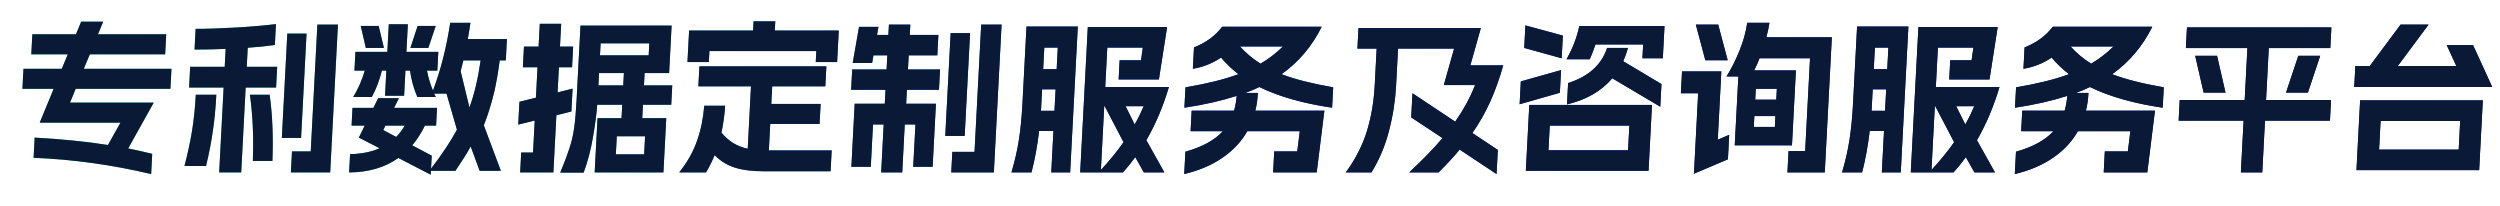 <svg width="608" height="50" viewBox="0 0 608 50" fill="none" xmlns="http://www.w3.org/2000/svg">
<g clip-path="url(#clip0_32_105)">
<path d="M36.762 42.331C27.174 40.067 17.643 38.749 8.17 38.376L8.427 33.463C15.127 33.836 21.069 34.435 26.253 35.261L29.297 29.828H9.658L13.049 21.599H5.449L5.704 16.726H15.024L16.488 13.211H7.608L7.864 8.338H18.464L19.745 5.262H25.105L23.824 8.338H40.424L40.168 13.211H21.848L20.384 16.726H41.704L41.449 21.599H18.409L17.033 24.955H37.393L31.169 36.099C33.28 36.526 35.23 36.965 37.02 37.418L36.762 42.331ZM71.011 36.819H75.571L77.187 5.981H82.187L80.303 41.931H70.743L71.011 36.819ZM44.865 40.374C45.667 37.285 46.284 34.408 46.717 31.745C47.15 29.082 47.449 26.18 47.613 23.037H52.613C52.44 26.34 52.151 29.322 51.745 31.985C51.365 34.648 50.818 37.444 50.105 40.374H44.865ZM46.249 16.247H54.649L54.877 11.893C52.419 11.999 49.896 12.053 47.309 12.053L47.573 7.019C50.319 7.019 53.565 6.913 57.31 6.7C61.081 6.487 64.349 6.207 67.114 5.861L66.848 10.934C64.859 11.227 62.66 11.453 60.252 11.613L60.009 16.247H67.409L67.145 21.28H59.745L58.663 41.931H53.303L54.386 21.28H45.986L46.249 16.247ZM65.573 23.037C66.255 27.831 66.481 33.197 66.25 39.135H61.49C61.713 33.357 61.474 27.991 60.773 23.037H65.573ZM69.872 8.178H74.552L73.223 33.543H68.543L69.872 8.178ZM85.136 37.498C87.966 37.418 90.365 36.938 92.331 36.059L87.267 33.463L88.7 30.547H85.5L85.726 26.233H90.806L91.969 23.876H97.009L95.846 26.233H106.286L106.06 30.547H103.34C102.415 32.411 101.385 34.009 100.249 35.34L104.997 37.857L104.831 41.013C107.493 37.551 109.592 34.395 111.128 31.546L108.588 22.758H105.588L105.984 23.597H101.504C100.623 21.573 100.029 19.429 99.721 17.166H98.601L98.281 23.277H93.641L93.961 17.166H92.881C92.275 19.562 91.457 21.706 90.424 23.597H85.904C87.101 21.626 88.04 19.482 88.721 17.166H86.201L86.44 12.612H94.2L94.552 5.901H99.192L98.84 12.612H106.6L106.361 17.166H103.841C104.176 18.923 104.664 20.547 105.306 22.039C107.23 16.872 108.625 11.373 109.49 5.541H114.41C114.279 6.527 114.063 7.845 113.763 9.496H123.283L123.011 14.689H121.531C121.213 17.192 120.791 19.655 120.264 22.079C119.545 25.115 118.678 27.911 117.664 30.467L121.804 41.532H116.644L114.474 35.62C113.677 37.085 112.441 39.055 110.764 41.532H104.804L104.754 42.491L96.887 38.416C93.619 40.733 89.625 41.905 84.903 41.931L85.136 37.498ZM92.091 6.3L93.37 11.653H88.97L87.731 6.3H92.091ZM96.355 33.303C97.088 32.558 97.789 31.639 98.46 30.547H93.74L93.203 31.626L96.355 33.303ZM101.571 6.3H105.971L104.17 11.653H99.81L101.571 6.3ZM114.17 26.153C115.352 22.931 116.259 19.11 116.891 14.689H112.691L112.033 17.325L114.17 26.153ZM126.757 37.098H129.637L130.045 29.309L126.032 30.307L126.323 24.755L130.336 23.756L130.723 16.367H127.163L127.427 11.334H130.987L131.278 5.781H136.478L136.187 11.334H139.387L139.123 16.367H135.923L135.603 22.478L139.251 21.559L138.96 27.112L135.312 28.031L134.583 41.931H126.503L126.757 37.098ZM136.261 41.971C137.27 39.522 138.013 37.551 138.491 36.059C138.997 34.542 139.376 32.917 139.626 31.186C139.877 29.455 140.077 27.165 140.226 24.316L141.175 6.22H163.335L162.73 17.765H156.77L156.613 20.761H163.493L163.246 25.474H156.366L156.194 28.75H162.034L161.343 41.931H144.623L145.314 28.75H151.154L151.326 25.474H145.246C145.071 27.791 144.718 30.454 144.187 33.463C143.683 36.472 142.934 39.308 141.941 41.971H136.261ZM151.573 20.761L151.73 17.765H145.69L145.533 20.761H151.573ZM157.756 13.451L157.909 10.535H146.069L145.916 13.451H157.756ZM156.653 37.538L156.884 33.144H150.004L149.773 37.538H156.653ZM185.638 41.652C182.838 41.652 180.507 41.346 178.646 40.733C176.81 40.147 175.196 39.149 173.803 37.737C173.193 39.202 172.493 40.6 171.703 41.931H165.183C167.153 39.455 168.593 36.912 169.503 34.302C170.441 31.666 171.031 28.803 171.273 25.714H176.353C176.209 27.951 175.908 30.134 175.45 32.265C176.354 33.33 177.323 34.182 178.356 34.821C179.39 35.434 180.553 35.886 181.845 36.179L182.64 21H169.84L170.096 16.127H200.976L200.72 21H187.8L187.576 25.274H199.576L199.321 30.148H187.321L186.984 36.579H202.264L201.998 41.652H185.638ZM167.592 7.419H183.152L183.269 5.182H188.549L188.432 7.419H203.992L203.59 15.088H198.39L198.53 12.412H172.53L172.39 15.088H167.19L167.592 7.419ZM231.605 36.938H237.005L238.627 5.981H243.587L241.703 41.931H231.343L231.605 36.938ZM207.256 16.886H215.616L215.796 13.451H212.436L212.097 15.328H207.377L208.918 6.54H213.638L213.295 8.497H216.055L216.187 5.981H221.387L221.255 8.497H228.215L227.956 13.451H220.996L220.816 16.886H228.616L228.356 21.839H220.556L220.378 25.234H227.618L226.814 40.573H222.094L222.634 30.267H220.034L219.423 41.931H214.303L214.914 30.267H212.314L211.774 40.573H207.054L207.858 25.234H215.178L215.356 21.839H206.996L207.256 16.886ZM231.198 8.058H235.918L234.608 33.064H229.888L231.198 8.058ZM245.983 41.931C246.792 39.215 247.398 36.566 247.8 33.982C248.203 31.373 248.493 28.39 248.669 25.035L249.642 6.46H262.122L260.263 41.931H255.663L256.191 31.865H252.711C252.281 35.487 251.665 38.842 250.863 41.931H245.983ZM256.448 26.952L256.722 21.719H253.442L253.269 25.035L253.168 26.952H256.448ZM256.98 16.806L257.254 11.573H253.974L253.7 16.806H256.98ZM264.556 6.58H283.836L281.848 19.323H272.048L272.293 14.649H277.493L277.934 11.573H269.294L268.792 21.16H284.272C282.878 25.873 281.052 30.188 278.794 34.102L283.183 41.931H278.183L276.098 38.217C275.092 39.601 274.094 40.84 273.103 41.931H262.703L264.556 6.58ZM267.735 41.332C269.74 39.202 271.578 36.952 273.248 34.582L268.667 25.834H268.547L267.735 41.332ZM275.954 30.267C276.747 28.883 277.478 27.405 278.147 25.834H273.747L275.954 30.267ZM288.308 21.24C293.419 20.388 297.715 19.323 301.195 18.044C299.606 16.819 298.196 15.475 296.967 14.01C294.839 15.421 292.552 16.327 290.104 16.726L290.376 11.533C291.902 10.921 293.219 10.202 294.329 9.376C295.439 8.551 296.41 7.592 297.24 6.5H321.44C319.085 11.24 315.83 15.088 311.675 18.044C314.838 19.269 319.022 20.334 324.228 21.24L323.968 26.193C316.902 25.154 311.004 23.477 306.272 21.16C305.259 21.666 304.127 22.145 302.876 22.598H305.916C305.834 24.169 305.625 25.607 305.29 26.912H322.09L320.223 41.931H309.623L309.891 36.819H315.491L316.109 31.905H303.349C301.909 34.435 299.904 36.579 297.332 38.336C294.785 40.121 291.675 41.452 288.002 42.331L288.287 36.898C292.428 35.727 295.462 34.062 297.389 31.905H289.549L289.81 26.912H300.13C300.46 25.714 300.669 24.515 300.759 23.317C297.069 24.515 292.832 25.474 288.048 26.193L288.308 21.24ZM301.549 11.293C303.01 12.918 304.684 14.316 306.569 15.488C308.522 14.343 310.342 12.945 312.029 11.293H301.549ZM342.703 41.931C345.954 38.922 348.66 36.139 350.821 33.583L343.205 28.55L343.512 22.678L353.91 29.588C355.986 26.606 357.595 23.637 358.737 20.681H351.137L353.642 11.813H340.002L339.537 20.681C339.337 24.489 338.755 28.217 337.791 31.865C336.854 35.487 335.438 38.842 333.543 41.931H327.303C329.66 38.683 331.369 35.34 332.429 31.905C333.49 28.443 334.126 24.702 334.337 20.681L334.802 11.813H330.122L330.383 6.82H360.143L357.588 15.887H365.588C364.671 19.136 363.61 22.092 362.403 24.755C361.197 27.418 359.758 29.948 358.086 32.345L364.27 36.459L363.962 42.331L354.994 36.379C353.656 38.004 351.945 39.854 349.863 41.931H342.703ZM400.924 41.532H371.084L371.924 25.514H401.764L400.924 41.532ZM369.863 19.802L379.647 17.046L379.359 22.558L369.572 25.354L369.863 19.802ZM370.977 6.181L380.087 8.657L379.798 14.17L370.69 11.653L370.977 6.181ZM395.946 36.539L396.26 30.547H376.9L376.586 36.539H395.946ZM380.986 14.409C381.781 12.971 382.411 11.64 382.875 10.415C383.367 9.163 383.772 7.805 384.088 6.34H404.808L404.398 14.17H399.438L399.614 10.814H388.014C387.631 12.012 387.168 13.211 386.626 14.409H380.986ZM381.362 20.201C386.352 18.604 389.515 15.754 390.85 11.653H395.93C395.602 12.825 395.212 13.903 394.76 14.889L404.069 20.441L403.781 25.953L392.103 19.043C389.459 22.159 385.789 24.276 381.09 25.394L381.362 20.201ZM443.783 41.931H434.703L434.975 36.739H439.015L440.198 14.17H427.918C427.575 15.128 427.136 16.114 426.603 17.125H436.763L435.809 35.34H421.889L422.766 18.604H419.886C421.021 16.793 422.062 14.729 423.01 12.412C423.958 10.095 424.598 7.805 424.93 5.541H430.33C430.169 6.58 429.921 7.752 429.586 9.057H445.506L443.783 41.931ZM409.071 17.365H418.631L417.76 33.982L420.543 32.784L420.231 38.736L411.966 42.251L412.992 22.678H408.792L409.071 17.365ZM417.867 5.981L420.173 14.649H414.733L412.427 5.981H417.867ZM431.643 30.867L431.781 28.23H426.661L426.523 30.867H431.643ZM431.991 24.236L432.129 21.599H427.009L426.871 24.236H431.991ZM447.983 41.931C448.792 39.215 449.398 36.566 449.8 33.982C450.203 31.373 450.493 28.39 450.669 25.035L451.642 6.46H464.122L462.263 41.931H457.663L458.191 31.865H454.711C454.281 35.487 453.665 38.842 452.863 41.931H447.983ZM458.448 26.952L458.722 21.719H455.442L455.269 25.035L455.168 26.952H458.448ZM458.98 16.806L459.254 11.573H455.974L455.7 16.806H458.98ZM466.556 6.58H485.836L483.848 19.323H474.048L474.293 14.649H479.493L479.934 11.573H471.294L470.792 21.16H486.272C484.878 25.873 483.052 30.188 480.794 34.102L485.183 41.931H480.183L478.098 38.217C477.092 39.601 476.094 40.84 475.103 41.931H464.703L466.556 6.58ZM469.735 41.332C471.74 39.202 473.578 36.952 475.248 34.582L470.667 25.834H470.547L469.735 41.332ZM477.954 30.267C478.747 28.883 479.478 27.405 480.147 25.834H475.747L477.954 30.267ZM490.308 21.24C495.419 20.388 499.715 19.323 503.195 18.044C501.606 16.819 500.196 15.475 498.967 14.01C496.839 15.421 494.552 16.327 492.104 16.726L492.376 11.533C493.902 10.921 495.219 10.202 496.329 9.376C497.439 8.551 498.41 7.592 499.24 6.5H523.44C521.085 11.24 517.83 15.088 513.675 18.044C516.838 19.269 521.022 20.334 526.228 21.24L525.968 26.193C518.902 25.154 513.004 23.477 508.272 21.16C507.259 21.666 506.127 22.145 504.876 22.598H507.916C507.834 24.169 507.625 25.607 507.29 26.912H524.09L522.223 41.931H511.623L511.891 36.819H517.491L518.109 31.905H505.349C503.909 34.435 501.904 36.579 499.332 38.336C496.785 40.121 493.675 41.452 490.002 42.331L490.287 36.898C494.428 35.727 497.462 34.062 499.389 31.905H491.549L491.81 26.912H502.13C502.46 25.714 502.669 24.515 502.759 23.317C499.069 24.515 494.832 25.474 490.048 26.193L490.308 21.24ZM503.549 11.293C505.01 12.918 506.684 14.316 508.569 15.488C510.522 14.343 512.342 12.945 514.029 11.293H503.549ZM530.106 24.316H545.906L546.568 11.693H531.608L531.872 6.66H566.992L566.728 11.693H551.768L551.106 24.316H566.906L566.643 29.349H550.843L550.183 41.931H544.983L545.643 29.349H529.843L530.106 24.316ZM539.19 13.57L541.241 22.518H535.921L533.87 13.57H539.19ZM558.95 13.57H564.27L561.281 22.518H555.961L558.95 13.57ZM602.932 41.372H573.092L573.982 24.395H603.822L602.932 41.372ZM572.82 16.047H576.34L583.827 5.981H590.627L583.14 16.047H597.38L595.046 10.974H601.446L606.112 21.16H572.552L572.82 16.047ZM597.954 36.379L598.318 29.429H578.958L578.594 36.379H597.954Z" fill="url(#paint0_linear_32_105)"/>
<path d="M36.762 42.331C27.174 40.067 17.643 38.749 8.17 38.376L8.427 33.463C15.127 33.836 21.069 34.435 26.253 35.261L29.297 29.828H9.658L13.049 21.599H5.449L5.704 16.726H15.024L16.488 13.211H7.608L7.864 8.338H18.464L19.745 5.262H25.105L23.824 8.338H40.424L40.168 13.211H21.848L20.384 16.726H41.704L41.449 21.599H18.409L17.033 24.955H37.393L31.169 36.099C33.28 36.526 35.23 36.965 37.02 37.418L36.762 42.331ZM71.011 36.819H75.571L77.187 5.981H82.187L80.303 41.931H70.743L71.011 36.819ZM44.865 40.374C45.667 37.285 46.284 34.408 46.717 31.745C47.15 29.082 47.449 26.18 47.613 23.037H52.613C52.44 26.34 52.151 29.322 51.745 31.985C51.365 34.648 50.818 37.444 50.105 40.374H44.865ZM46.249 16.247H54.649L54.877 11.893C52.419 11.999 49.896 12.053 47.309 12.053L47.573 7.019C50.319 7.019 53.565 6.913 57.31 6.7C61.081 6.487 64.349 6.207 67.114 5.861L66.848 10.934C64.859 11.227 62.66 11.453 60.252 11.613L60.009 16.247H67.409L67.145 21.28H59.745L58.663 41.931H53.303L54.386 21.28H45.986L46.249 16.247ZM65.573 23.037C66.255 27.831 66.481 33.197 66.25 39.135H61.49C61.713 33.357 61.474 27.991 60.773 23.037H65.573ZM69.872 8.178H74.552L73.223 33.543H68.543L69.872 8.178ZM85.136 37.498C87.966 37.418 90.365 36.938 92.331 36.059L87.267 33.463L88.7 30.547H85.5L85.726 26.233H90.806L91.969 23.876H97.009L95.846 26.233H106.286L106.06 30.547H103.34C102.415 32.411 101.385 34.009 100.249 35.34L104.997 37.857L104.831 41.013C107.493 37.551 109.592 34.395 111.128 31.546L108.588 22.758H105.588L105.984 23.597H101.504C100.623 21.573 100.029 19.429 99.721 17.166H98.601L98.281 23.277H93.641L93.961 17.166H92.881C92.275 19.562 91.457 21.706 90.424 23.597H85.904C87.101 21.626 88.04 19.482 88.721 17.166H86.201L86.44 12.612H94.2L94.552 5.901H99.192L98.84 12.612H106.6L106.361 17.166H103.841C104.176 18.923 104.664 20.547 105.306 22.039C107.23 16.872 108.625 11.373 109.49 5.541H114.41C114.279 6.527 114.063 7.845 113.763 9.496H123.283L123.011 14.689H121.531C121.213 17.192 120.791 19.655 120.264 22.079C119.545 25.115 118.678 27.911 117.664 30.467L121.804 41.532H116.644L114.474 35.62C113.677 37.085 112.441 39.055 110.764 41.532H104.804L104.754 42.491L96.887 38.416C93.619 40.733 89.625 41.905 84.903 41.931L85.136 37.498ZM92.091 6.3L93.37 11.653H88.97L87.731 6.3H92.091ZM96.355 33.303C97.088 32.558 97.789 31.639 98.46 30.547H93.74L93.203 31.626L96.355 33.303ZM101.571 6.3H105.971L104.17 11.653H99.81L101.571 6.3ZM114.17 26.153C115.352 22.931 116.259 19.11 116.891 14.689H112.691L112.033 17.325L114.17 26.153ZM126.757 37.098H129.637L130.045 29.309L126.032 30.307L126.323 24.755L130.336 23.756L130.723 16.367H127.163L127.427 11.334H130.987L131.278 5.781H136.478L136.187 11.334H139.387L139.123 16.367H135.923L135.603 22.478L139.251 21.559L138.96 27.112L135.312 28.031L134.583 41.931H126.503L126.757 37.098ZM136.261 41.971C137.27 39.522 138.013 37.551 138.491 36.059C138.997 34.542 139.376 32.917 139.626 31.186C139.877 29.455 140.077 27.165 140.226 24.316L141.175 6.22H163.335L162.73 17.765H156.77L156.613 20.761H163.493L163.246 25.474H156.366L156.194 28.75H162.034L161.343 41.931H144.623L145.314 28.75H151.154L151.326 25.474H145.246C145.071 27.791 144.718 30.454 144.187 33.463C143.683 36.472 142.934 39.308 141.941 41.971H136.261ZM151.573 20.761L151.73 17.765H145.69L145.533 20.761H151.573ZM157.756 13.451L157.909 10.535H146.069L145.916 13.451H157.756ZM156.653 37.538L156.884 33.144H150.004L149.773 37.538H156.653ZM185.638 41.652C182.838 41.652 180.507 41.346 178.646 40.733C176.81 40.147 175.196 39.149 173.803 37.737C173.193 39.202 172.493 40.6 171.703 41.931H165.183C167.153 39.455 168.593 36.912 169.503 34.302C170.441 31.666 171.031 28.803 171.273 25.714H176.353C176.209 27.951 175.908 30.134 175.45 32.265C176.354 33.33 177.323 34.182 178.356 34.821C179.39 35.434 180.553 35.886 181.845 36.179L182.64 21H169.84L170.096 16.127H200.976L200.72 21H187.8L187.576 25.274H199.576L199.321 30.148H187.321L186.984 36.579H202.264L201.998 41.652H185.638ZM167.592 7.419H183.152L183.269 5.182H188.549L188.432 7.419H203.992L203.59 15.088H198.39L198.53 12.412H172.53L172.39 15.088H167.19L167.592 7.419ZM231.605 36.938H237.005L238.627 5.981H243.587L241.703 41.931H231.343L231.605 36.938ZM207.256 16.886H215.616L215.796 13.451H212.436L212.097 15.328H207.377L208.918 6.54H213.638L213.295 8.497H216.055L216.187 5.981H221.387L221.255 8.497H228.215L227.956 13.451H220.996L220.816 16.886H228.616L228.356 21.839H220.556L220.378 25.234H227.618L226.814 40.573H222.094L222.634 30.267H220.034L219.423 41.931H214.303L214.914 30.267H212.314L211.774 40.573H207.054L207.858 25.234H215.178L215.356 21.839H206.996L207.256 16.886ZM231.198 8.058H235.918L234.608 33.064H229.888L231.198 8.058ZM245.983 41.931C246.792 39.215 247.398 36.566 247.8 33.982C248.203 31.373 248.493 28.39 248.669 25.035L249.642 6.46H262.122L260.263 41.931H255.663L256.191 31.865H252.711C252.281 35.487 251.665 38.842 250.863 41.931H245.983ZM256.448 26.952L256.722 21.719H253.442L253.269 25.035L253.168 26.952H256.448ZM256.98 16.806L257.254 11.573H253.974L253.7 16.806H256.98ZM264.556 6.58H283.836L281.848 19.323H272.048L272.293 14.649H277.493L277.934 11.573H269.294L268.792 21.16H284.272C282.878 25.873 281.052 30.188 278.794 34.102L283.183 41.931H278.183L276.098 38.217C275.092 39.601 274.094 40.84 273.103 41.931H262.703L264.556 6.58ZM267.735 41.332C269.74 39.202 271.578 36.952 273.248 34.582L268.667 25.834H268.547L267.735 41.332ZM275.954 30.267C276.747 28.883 277.478 27.405 278.147 25.834H273.747L275.954 30.267ZM288.308 21.24C293.419 20.388 297.715 19.323 301.195 18.044C299.606 16.819 298.196 15.475 296.967 14.01C294.839 15.421 292.552 16.327 290.104 16.726L290.376 11.533C291.902 10.921 293.219 10.202 294.329 9.376C295.439 8.551 296.41 7.592 297.24 6.5H321.44C319.085 11.24 315.83 15.088 311.675 18.044C314.838 19.269 319.022 20.334 324.228 21.24L323.968 26.193C316.902 25.154 311.004 23.477 306.272 21.16C305.259 21.666 304.127 22.145 302.876 22.598H305.916C305.834 24.169 305.625 25.607 305.29 26.912H322.09L320.223 41.931H309.623L309.891 36.819H315.491L316.109 31.905H303.349C301.909 34.435 299.904 36.579 297.332 38.336C294.785 40.121 291.675 41.452 288.002 42.331L288.287 36.898C292.428 35.727 295.462 34.062 297.389 31.905H289.549L289.81 26.912H300.13C300.46 25.714 300.669 24.515 300.759 23.317C297.069 24.515 292.832 25.474 288.048 26.193L288.308 21.24ZM301.549 11.293C303.01 12.918 304.684 14.316 306.569 15.488C308.522 14.343 310.342 12.945 312.029 11.293H301.549ZM342.703 41.931C345.954 38.922 348.66 36.139 350.821 33.583L343.205 28.55L343.512 22.678L353.91 29.588C355.986 26.606 357.595 23.637 358.737 20.681H351.137L353.642 11.813H340.002L339.537 20.681C339.337 24.489 338.755 28.217 337.791 31.865C336.854 35.487 335.438 38.842 333.543 41.931H327.303C329.66 38.683 331.369 35.34 332.429 31.905C333.49 28.443 334.126 24.702 334.337 20.681L334.802 11.813H330.122L330.383 6.82H360.143L357.588 15.887H365.588C364.671 19.136 363.61 22.092 362.403 24.755C361.197 27.418 359.758 29.948 358.086 32.345L364.27 36.459L363.962 42.331L354.994 36.379C353.656 38.004 351.945 39.854 349.863 41.931H342.703ZM400.924 41.532H371.084L371.924 25.514H401.764L400.924 41.532ZM369.863 19.802L379.647 17.046L379.359 22.558L369.572 25.354L369.863 19.802ZM370.977 6.181L380.087 8.657L379.798 14.17L370.69 11.653L370.977 6.181ZM395.946 36.539L396.26 30.547H376.9L376.586 36.539H395.946ZM380.986 14.409C381.781 12.971 382.411 11.64 382.875 10.415C383.367 9.163 383.772 7.805 384.088 6.34H404.808L404.398 14.17H399.438L399.614 10.814H388.014C387.631 12.012 387.168 13.211 386.626 14.409H380.986ZM381.362 20.201C386.352 18.604 389.515 15.754 390.85 11.653H395.93C395.602 12.825 395.212 13.903 394.76 14.889L404.069 20.441L403.781 25.953L392.103 19.043C389.459 22.159 385.789 24.276 381.09 25.394L381.362 20.201ZM443.783 41.931H434.703L434.975 36.739H439.015L440.198 14.17H427.918C427.575 15.128 427.136 16.114 426.603 17.125H436.763L435.809 35.34H421.889L422.766 18.604H419.886C421.021 16.793 422.062 14.729 423.01 12.412C423.958 10.095 424.598 7.805 424.93 5.541H430.33C430.169 6.58 429.921 7.752 429.586 9.057H445.506L443.783 41.931ZM409.071 17.365H418.631L417.76 33.982L420.543 32.784L420.231 38.736L411.966 42.251L412.992 22.678H408.792L409.071 17.365ZM417.867 5.981L420.173 14.649H414.733L412.427 5.981H417.867ZM431.643 30.867L431.781 28.23H426.661L426.523 30.867H431.643ZM431.991 24.236L432.129 21.599H427.009L426.871 24.236H431.991ZM447.983 41.931C448.792 39.215 449.398 36.566 449.8 33.982C450.203 31.373 450.493 28.39 450.669 25.035L451.642 6.46H464.122L462.263 41.931H457.663L458.191 31.865H454.711C454.281 35.487 453.665 38.842 452.863 41.931H447.983ZM458.448 26.952L458.722 21.719H455.442L455.269 25.035L455.168 26.952H458.448ZM458.98 16.806L459.254 11.573H455.974L455.7 16.806H458.98ZM466.556 6.58H485.836L483.848 19.323H474.048L474.293 14.649H479.493L479.934 11.573H471.294L470.792 21.16H486.272C484.878 25.873 483.052 30.188 480.794 34.102L485.183 41.931H480.183L478.098 38.217C477.092 39.601 476.094 40.84 475.103 41.931H464.703L466.556 6.58ZM469.735 41.332C471.74 39.202 473.578 36.952 475.248 34.582L470.667 25.834H470.547L469.735 41.332ZM477.954 30.267C478.747 28.883 479.478 27.405 480.147 25.834H475.747L477.954 30.267ZM490.308 21.24C495.419 20.388 499.715 19.323 503.195 18.044C501.606 16.819 500.196 15.475 498.967 14.01C496.839 15.421 494.552 16.327 492.104 16.726L492.376 11.533C493.902 10.921 495.219 10.202 496.329 9.376C497.439 8.551 498.41 7.592 499.24 6.5H523.44C521.085 11.24 517.83 15.088 513.675 18.044C516.838 19.269 521.022 20.334 526.228 21.24L525.968 26.193C518.902 25.154 513.004 23.477 508.272 21.16C507.259 21.666 506.127 22.145 504.876 22.598H507.916C507.834 24.169 507.625 25.607 507.29 26.912H524.09L522.223 41.931H511.623L511.891 36.819H517.491L518.109 31.905H505.349C503.909 34.435 501.904 36.579 499.332 38.336C496.785 40.121 493.675 41.452 490.002 42.331L490.287 36.898C494.428 35.727 497.462 34.062 499.389 31.905H491.549L491.81 26.912H502.13C502.46 25.714 502.669 24.515 502.759 23.317C499.069 24.515 494.832 25.474 490.048 26.193L490.308 21.24ZM503.549 11.293C505.01 12.918 506.684 14.316 508.569 15.488C510.522 14.343 512.342 12.945 514.029 11.293H503.549ZM530.106 24.316H545.906L546.568 11.693H531.608L531.872 6.66H566.992L566.728 11.693H551.768L551.106 24.316H566.906L566.643 29.349H550.843L550.183 41.931H544.983L545.643 29.349H529.843L530.106 24.316ZM539.19 13.57L541.241 22.518H535.921L533.87 13.57H539.19ZM558.95 13.57H564.27L561.281 22.518H555.961L558.95 13.57ZM602.932 41.372H573.092L573.982 24.395H603.822L602.932 41.372ZM572.82 16.047H576.34L583.827 5.981H590.627L583.14 16.047H597.38L595.046 10.974H601.446L606.112 21.16H572.552L572.82 16.047ZM597.954 36.379L598.318 29.429H578.958L578.594 36.379H597.954Z" fill="#091936"/>
</g>
<defs>
<linearGradient id="paint0_linear_32_105" x1="3.535" y1="19.962" x2="607.875" y2="51.634" gradientUnits="userSpaceOnUse">
<stop stop-color="#1BE285"/>
<stop offset="0.5" stop-color="#0038FF"/>
<stop offset="1" stop-color="#002299"/>
</linearGradient>
<clipPath id="clip0_32_105">
<rect width="608" height="50" fill="white"/>
</clipPath>
</defs>
</svg>
